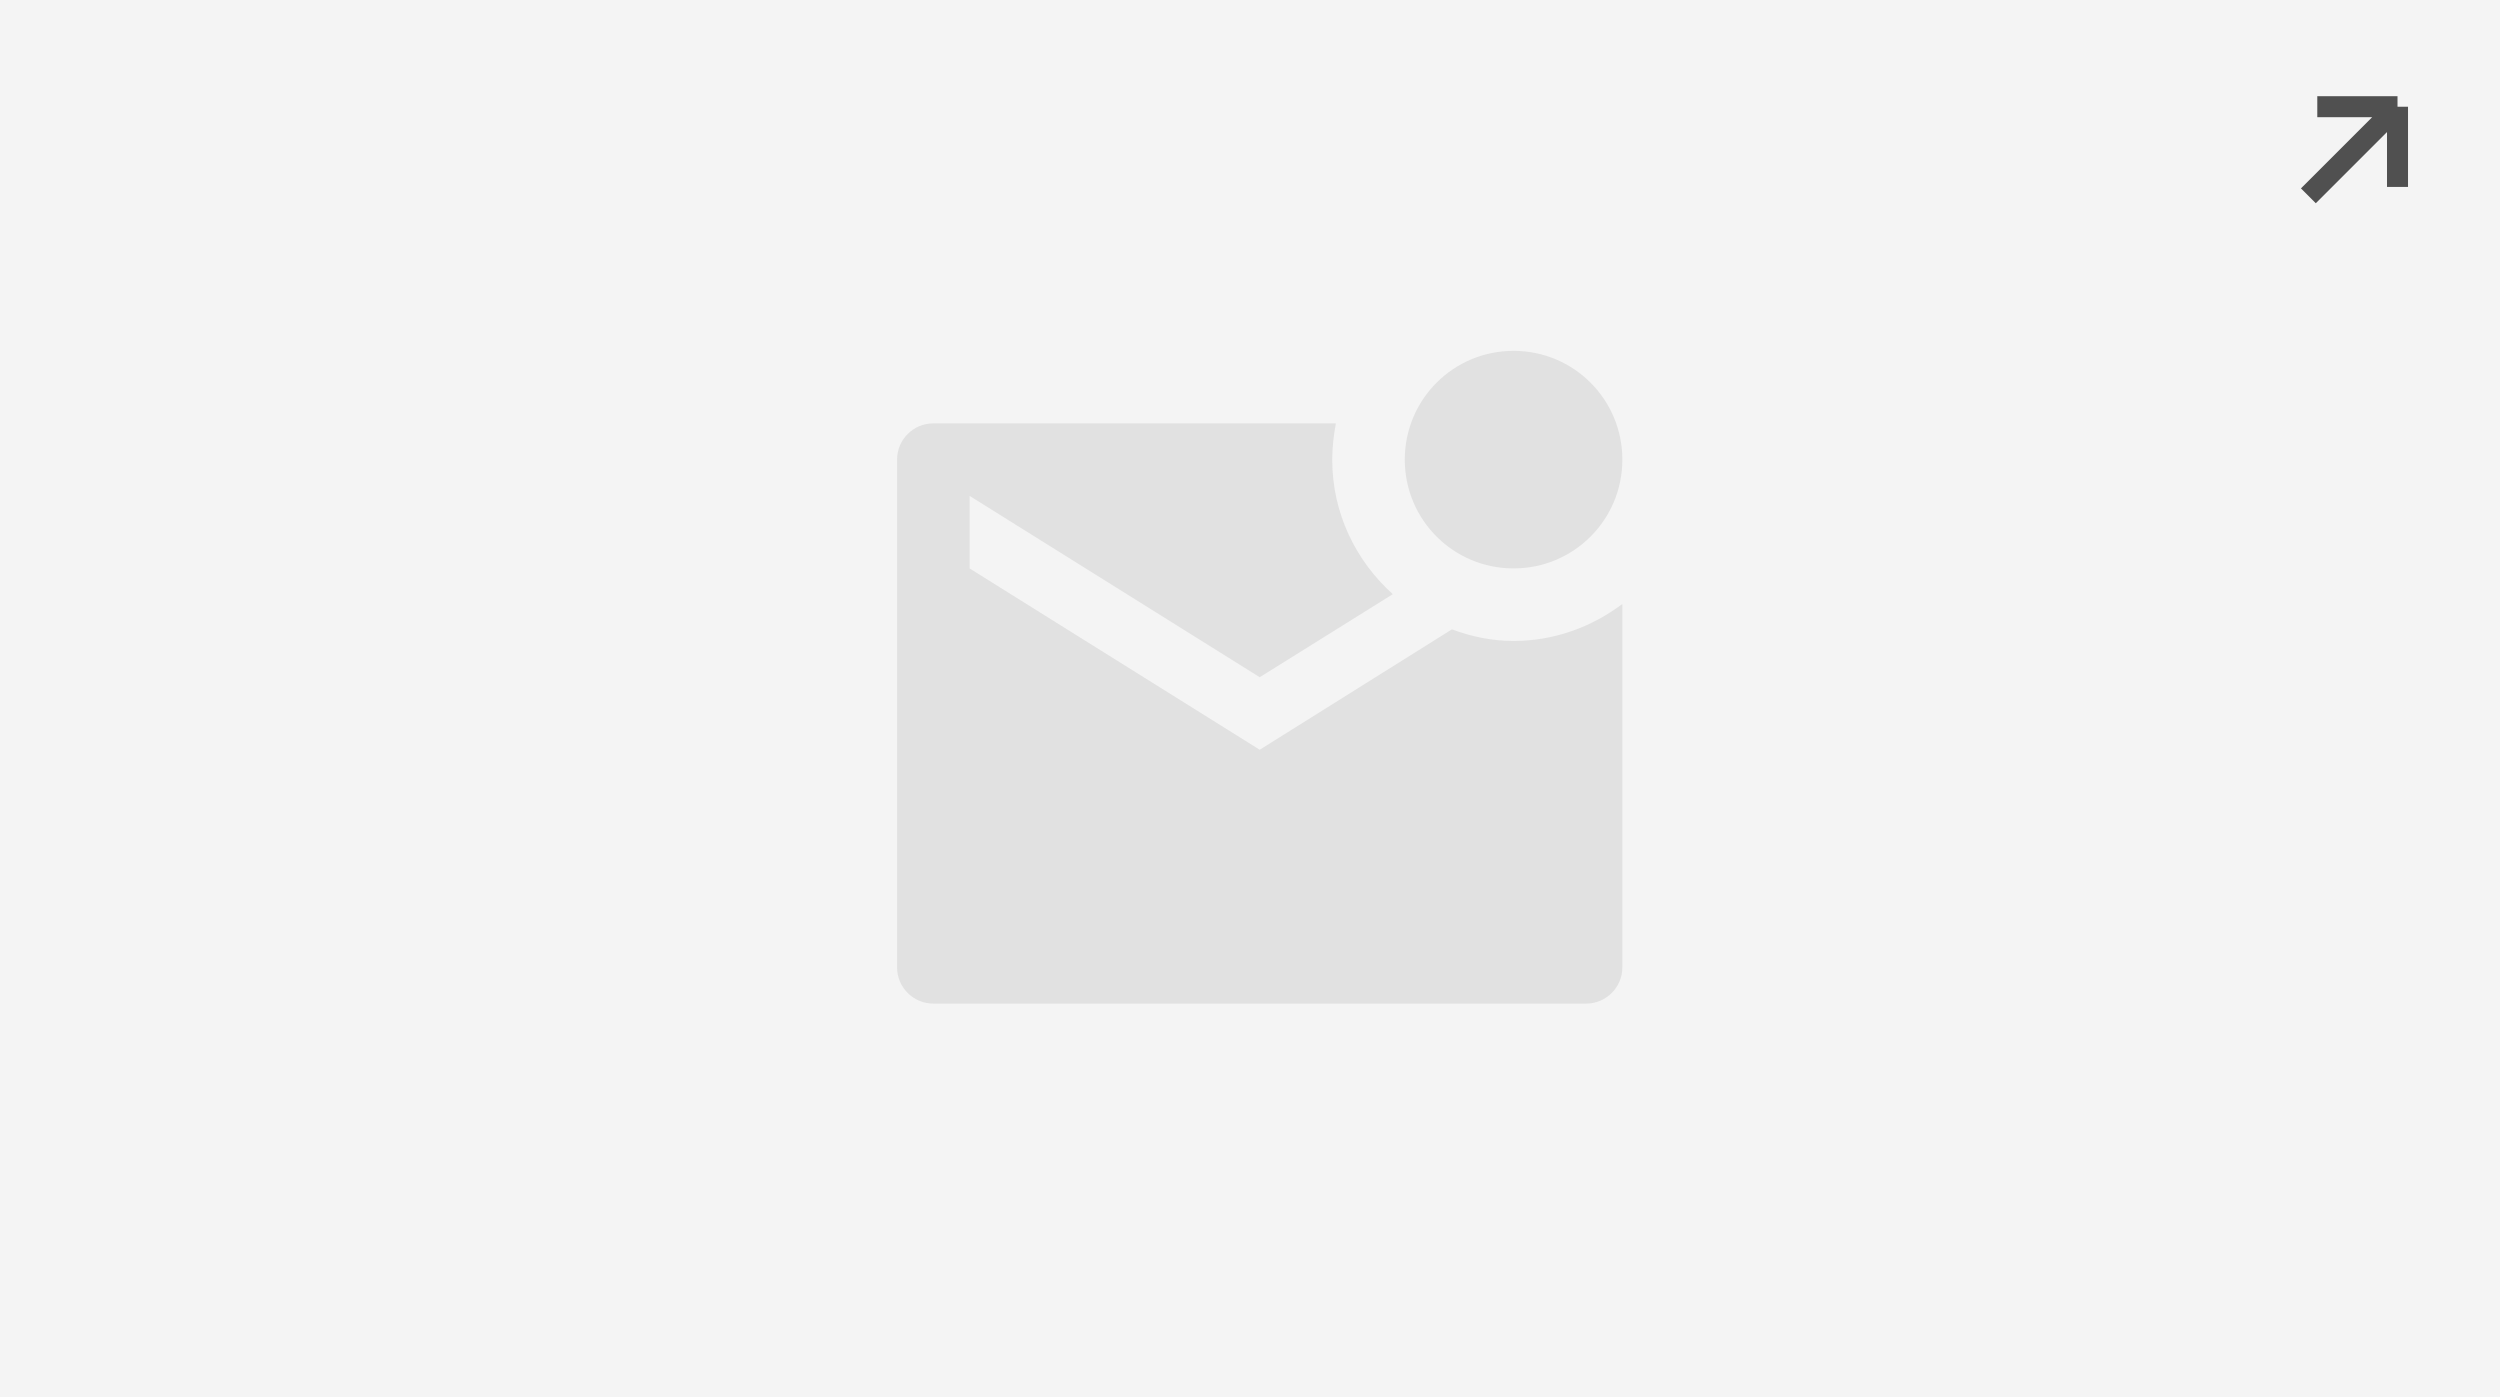<?xml version="1.0" encoding="UTF-8"?> <svg xmlns="http://www.w3.org/2000/svg" width="238" height="133" viewBox="0 0 238 133" fill="none"> <rect width="238" height="133" fill="#F4F4F4"></rect> <g opacity="0.2"> <path d="M154.449 57.498V92.091C154.449 93.997 152.903 95.543 150.997 95.543H88.853C86.947 95.543 85.401 93.997 85.401 92.091V43.757C85.401 41.85 86.947 40.305 88.853 40.305H127.175C126.968 41.41 126.83 42.583 126.83 43.757C126.83 48.867 129.074 53.389 132.595 56.566L119.925 64.472L92.306 47.209V54.114L119.925 71.376L138.223 59.914C140.087 60.605 142.02 61.019 144.092 61.019C147.993 61.019 151.549 59.673 154.449 57.498ZM133.735 43.757C133.735 49.488 138.361 54.114 144.092 54.114C149.823 54.114 154.449 49.488 154.449 43.757C154.449 38.026 149.823 33.4 144.092 33.4C138.361 33.4 133.735 38.026 133.735 43.757Z" fill="#969696"></path> </g> <path d="M219.757 18.643L228.243 10.158M228.243 10.158H220.606M228.243 10.158V17.794" stroke="#505050" stroke-width="2"></path> </svg> 